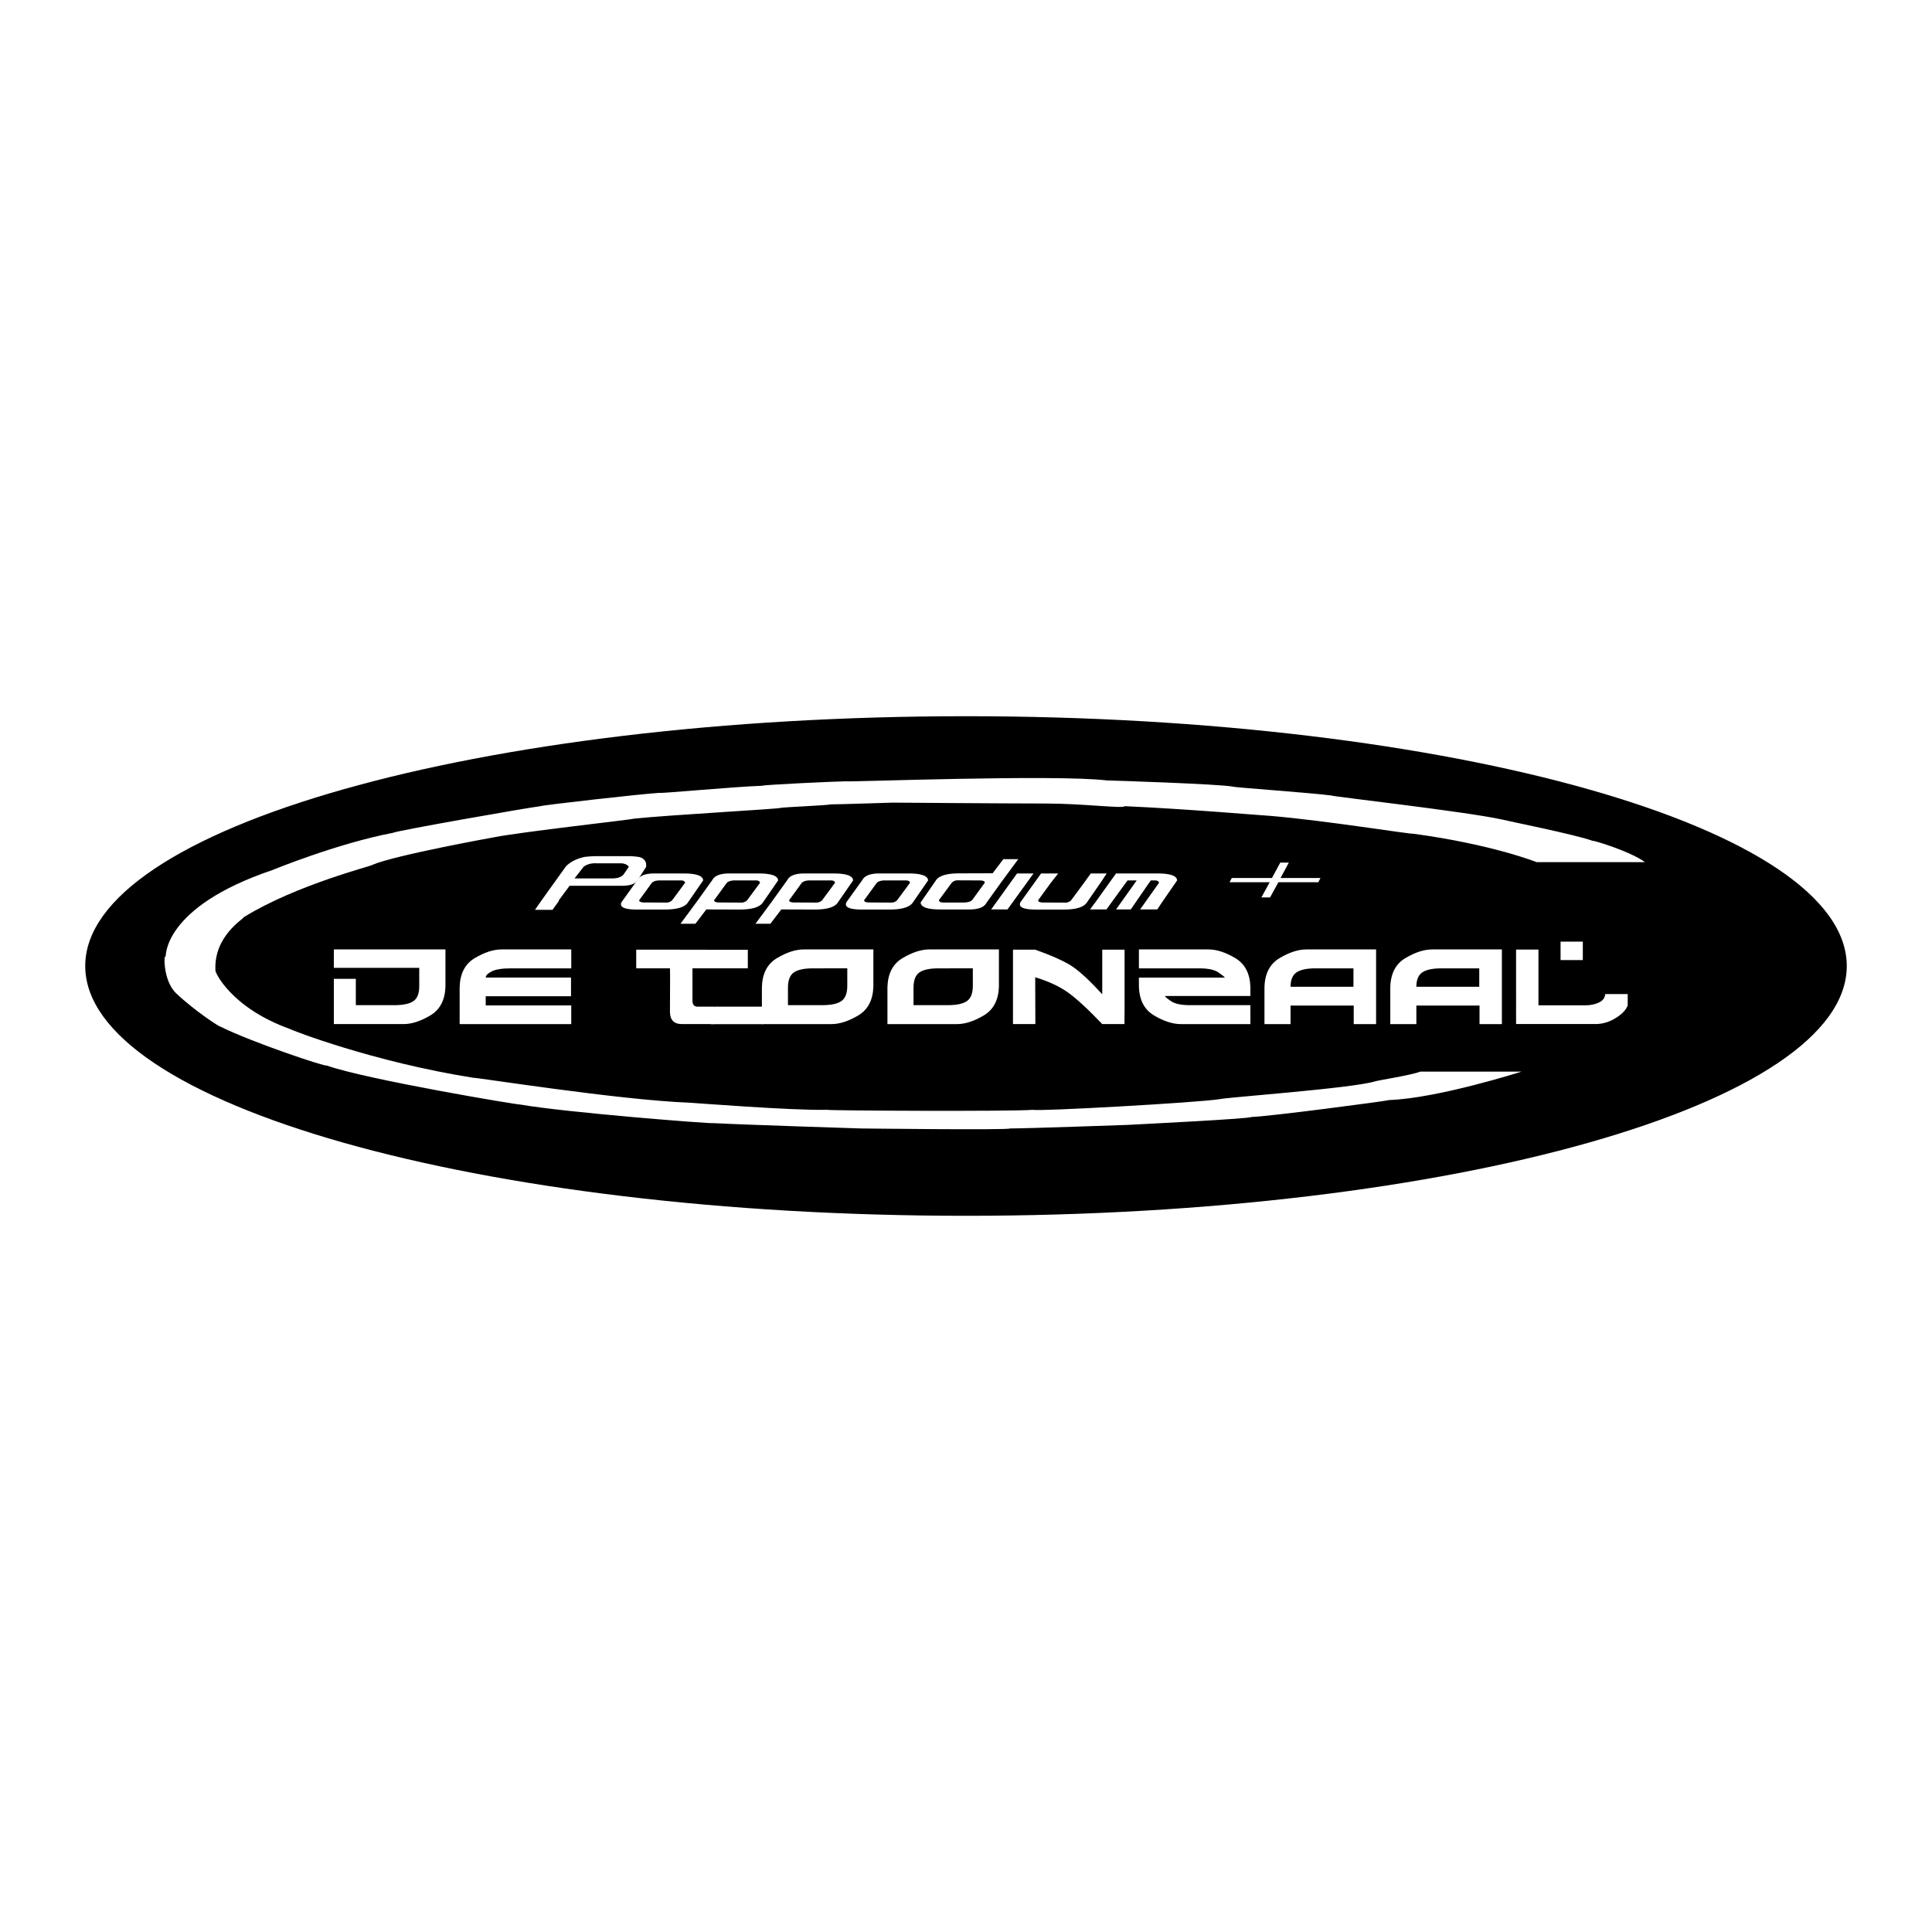 <svg xmlns="http://www.w3.org/2000/svg" width="2500" height="2500" viewBox="0 0 192.756 192.756"><g fill-rule="evenodd" clip-rule="evenodd"><path fill="#fff" d="M0 0h192.756v192.756H0V0z"/><path d="M184.252 96.378c0 13.764-39.342 24.922-87.874 24.922-48.531 0-87.874-11.158-87.874-24.922s39.343-24.921 87.874-24.921c48.532 0 87.874 11.157 87.874 24.921z"/><path d="M35.501 98.96v1.326h3.839c.884 0 1.522-.136 1.913-.408.391-.271.583-.778.575-1.518v-1.799h-8.521v-1.837h11.136v3.674c-.034 1.36-.535 2.33-1.505 2.908-.97.579-1.862.867-2.679.867h-6.952v-4.516h2.194v1.303zM56.969 99.394H48.46v.918h8.534v1.862H45.859v-3.673c.034-1.361.535-2.33 1.505-2.909.97-.578 1.862-.867 2.679-.867h6.952v1.888h-6.033c-.884 0-1.522.103-1.913.307-.392.204-.587.408-.587.612h8.509v1.862h-.002zM68.016 102.171c-.774 0-1.166-.408-1.174-1.225l.013-3.419-.013-.919h-3.367v-1.861h2.232l6.671.013h2.232v1.849h-5.523v3.215c0 .408.17.612.51.612h1.709v1.735h-3.29zM80.963 102.174h-4.949v-3.673c.034-1.361.535-2.33 1.505-2.909.969-.578 1.862-.867 2.679-.867h6.939v3.674c-.034 1.36-.535 2.33-1.505 2.908-.97.579-1.862.867-2.679.867h-1.99zm1.275-5.562h-1.123c-.884 0-1.522.137-1.913.408-.392.272-.587.783-.587 1.531v1.734h3.418c.884 0 1.522-.136 1.914-.408.391-.271.587-.782.587-1.53v-1.735h-2.296zM93.489 102.174H88.54v-3.673c.034-1.361.535-2.33 1.505-2.909.969-.578 1.862-.867 2.679-.867h6.938v3.674c-.033 1.36-.535 2.33-1.504 2.908-.971.579-1.863.867-2.679.867h-1.99zm1.276-5.562h-1.123c-.884 0-1.522.137-1.913.408-.392.272-.587.783-.587 1.531v1.734h3.418c.884 0 1.522-.136 1.913-.408.391-.271.587-.782.587-1.53v-1.735h-2.295zM103.285 94.747c1.752.629 3.002 1.199 3.75 1.709s1.727 1.425 2.936 2.742v-4.451h2.23v5.574l-.012 1.85h-2.219c-1.463-1.531-2.621-2.594-3.471-3.189-.85-.595-1.922-1.088-3.215-1.479l.014 4.669h-2.232V94.748h2.232-.013v-.001zM117.662 99.368h-1.43c0 .068.195.238.588.51.391.272 1.027.408 1.912.408h6.021v1.888h-6.939c-.816 0-1.709-.288-2.68-.867-.969-.578-1.471-1.548-1.504-2.908v-.867h8.573c-.035-.068-.248-.238-.639-.511-.391-.271-1.029-.408-1.914-.408h-6.02v-1.888h6.939c.816 0 1.709.289 2.678.867.971.579 1.471 1.548 1.506 2.909v.867h-7.091zM128.758 100.324v1.85h-2.602v-3.673c.035-1.361.535-2.33 1.506-2.909.969-.578 1.861-.867 2.678-.867h6.953v7.449h-2.232v-1.85h-6.303zm6.277-3.712h-3.775c-.885 0-1.523.137-1.914.408-.391.272-.588.748-.588 1.429h6.277v-1.837zM141.311 100.324v1.85h-2.602v-3.673c.033-1.361.535-2.33 1.504-2.909.971-.578 1.863-.867 2.68-.867h6.951v7.449h-2.232v-1.85h-6.301zm6.275-3.712h-3.775c-.885 0-1.521.137-1.914.408-.391.272-.586.748-.586 1.429h6.275v-1.837zM162.396 99.18v1.135c-.162.435-.545.842-1.148 1.225s-1.229.591-1.875.625h-8.113V94.74h2.232v5.562h4.682c.51 0 .961-.094 1.352-.28.393-.187.6-.468.625-.842h2.245zm-6.697-5.231v1.837h2.219v-1.837h-2.219z" fill="#fff"/><path d="M17.598 99.124c1.772 1.684 4.341 3.366 4.341 3.277 3.189 1.595 10.63 4.075 10.63 3.898 3.986 1.417 19.399 3.986 19.311 3.897 4.518.797 19.222 1.948 19.311 1.86 3.455.177 14.705.531 14.705.531s14.793.178 14.881 0c1.684 0 11.693-.354 11.693-.354 1.684-.089 12.402-.62 12.402-.797 1.416 0 13.553-1.595 13.73-1.684 4.871-.177 13.197-2.834 13.197-2.834h-10.098c-.887.354-4.34.886-4.518.974-2.393.709-14.883 1.595-15.502 1.771-2.215.354-18.248 1.24-18.604 1.063-1.947.177-20.462.089-20.55 0-3.455.089-13.553-.709-13.73-.709-7.087-.266-21.525-2.568-21.525-2.479-10.099-1.595-18.248-4.784-18.337-4.872-5.935-2.126-7.529-5.759-7.441-5.847-.177-3.455 2.834-5.138 2.834-5.315 5.315-3.277 12.933-5.138 12.845-5.226 2.303-.975 12.136-2.746 12.136-2.746 2.657-.531 13.819-1.771 13.996-1.86 3.366-.354 14.527-.975 14.527-1.063.443-.089 4.961-.266 4.961-.354.797 0 6.289-.177 6.289-.177s11.515.089 15.236.089 7.797.531 7.885.265c6.111.266 14.35.975 14.615.975 5.316.443 14.086 1.86 14.174 1.772 7.885 1.062 12.312 2.834 12.312 2.834h10.809c-1.418-1.063-5.227-2.215-5.227-2.126-1.684-.621-8.77-2.038-9.037-2.126-3.631-.797-17.008-2.303-17.008-2.392-1.947-.266-9.654-.797-9.832-.886-1.328-.266-12.312-.62-12.578-.62-5.227-.62-25.867.177-26.044.089-.885 0-8.415.354-8.327.443-2.746.088-10.275.797-10.275.708-1.683.089-11.782 1.24-11.87 1.329-1.417.177-14.528 2.48-14.705 2.658-5.581 1.063-12.047 3.72-12.047 3.72-10.984 3.721-10.63 8.681-10.63 8.681-.175-.619-.352 2.305 1.065 3.633z" fill="#fff"/><path fill="#fff" d="M71.307 100.436h4.845v1.745h-5.249l.404-1.745zM61.37 88.375h-4.544l-1.042 1.409-.02.03a.213.213 0 0 0-.02.099l-.625.863h-1.747l.734-1.052 2.362-3.294c.45-.449 1.064-.76 1.845-.933.437-.053.88-.079 1.33-.079h3.155c.397.013.741.046 1.032.099.371.119.582.344.635.675v.297l-.893 1.389c-.251.331-.76.496-1.527.496h-.675v.001zm.654-2.243h-2.52c-.49-.026-.913.086-1.27.337l-.913 1.171h3.75c.569 0 .959-.146 1.171-.437l.496-.715c-.118-.197-.357-.316-.714-.356z"/><path d="M70.155 87.838l-1.508 2.183c-.304.482-1.081.724-2.331.724h-2.758c-1.072 0-1.607-.175-1.607-.526 0-.066.023-.142.07-.228l1.587-2.212c.238-.437.833-.648 1.786-.635h2.788c1.288-.001 1.946.231 1.973.694zm-2.916 0h-1.39c-.357 0-.628.079-.813.238l-1.27 1.746c.013.146.191.218.536.218l2.242.01a.814.814 0 0 0 .516-.228l1.29-1.746c-.026-.159-.172-.238-.437-.238h-.674zM77.634 87.838l-1.508 2.183c-.304.482-1.082.724-2.332.724l-3.324-.01-1.091 1.429h-1.488l1.607-2.172 1.587-2.212c.238-.437.833-.648 1.786-.635h2.788c1.291-.002 1.949.23 1.975.693zm-2.917 0h-1.389c-.357 0-.628.079-.813.238l-1.27 1.746c.013.146.192.218.536.218l2.242.01a.811.811 0 0 0 .516-.228l1.29-1.746c-.026-.159-.172-.238-.437-.238h-.675zM85.115 87.838l-1.508 2.183c-.304.482-1.081.724-2.332.724l-3.324-.01-1.091 1.429h-1.488l1.607-2.172 1.588-2.212c.238-.437.833-.648 1.786-.635h2.788c1.289-.002 1.947.23 1.974.693zm-2.916 0H80.81c-.357 0-.629.079-.814.238l-1.27 1.746c.013.146.192.218.536.218l2.242.01a.816.816 0 0 0 .516-.228l1.29-1.746c-.026-.159-.171-.238-.437-.238h-.674zM92.597 87.838l-1.508 2.183c-.305.482-1.082.724-2.332.724H86c-1.071 0-1.607-.175-1.607-.526 0-.066.023-.142.07-.228l1.587-2.212c.238-.437.833-.648 1.786-.635h2.788c1.288-.001 1.946.231 1.973.694zm-2.916 0h-1.389c-.357 0-.629.079-.813.238l-1.271 1.746c.013.146.192.218.536.218l2.242.01a.814.814 0 0 0 .516-.228l1.29-1.746c-.026-.159-.172-.238-.437-.238h-.674zM91.851 90.043l1.508-2.183c.304-.482 1.081-.724 2.332-.724l3.343-.01 1.072-1.409h1.488l-1.607 2.173-1.588 2.213c-.238.437-.834.647-1.786.635h-2.788c-1.29-.001-1.948-.232-1.974-.695zm2.937 0h1.389c.357 0 .628-.08.813-.238l1.27-1.746c-.014-.146-.191-.218-.535-.218l-2.243-.01a.807.807 0 0 0-.516.229l-1.29 1.746c.026.159.172.238.437.238h.675v-.001zM100.516 90.736h-1.627l2.58-3.59h1.646l-2.599 3.59zM108.828 87.146h1.588l-.457.694-1.508 2.183c-.305.483-1.082.725-2.332.725h-2.758c-1.072 0-1.607-.176-1.607-.526 0-.066.023-.142.07-.228l1.588-2.212.455-.635h1.707l-.734.932-1.27 1.747c.012.146.191.218.535.218l2.242.01a.816.816 0 0 0 .516-.228l1.291-1.747.674-.933zM113.113 88.256l.297-.417h-.912l-.178.238-1.271 1.747-.654.912h-1.646l.555-.744 1.588-2.212.457-.635h4.117c1.289 0 1.947.231 1.975.694l-1.508 2.183-.477.714h-1.707l1.885-2.659c-.025-.158-.172-.238-.436-.238h-.377l-.299.417-1.705 2.48h-1.469l1.765-2.48zM131.527 88.02h-3.98l-.832 1.517h-.867l.83-1.517h-4l.217-.421h4.009l.83-1.538h.856l-.83 1.538h3.986l-.219.421z" fill="#fff"/></g></svg>